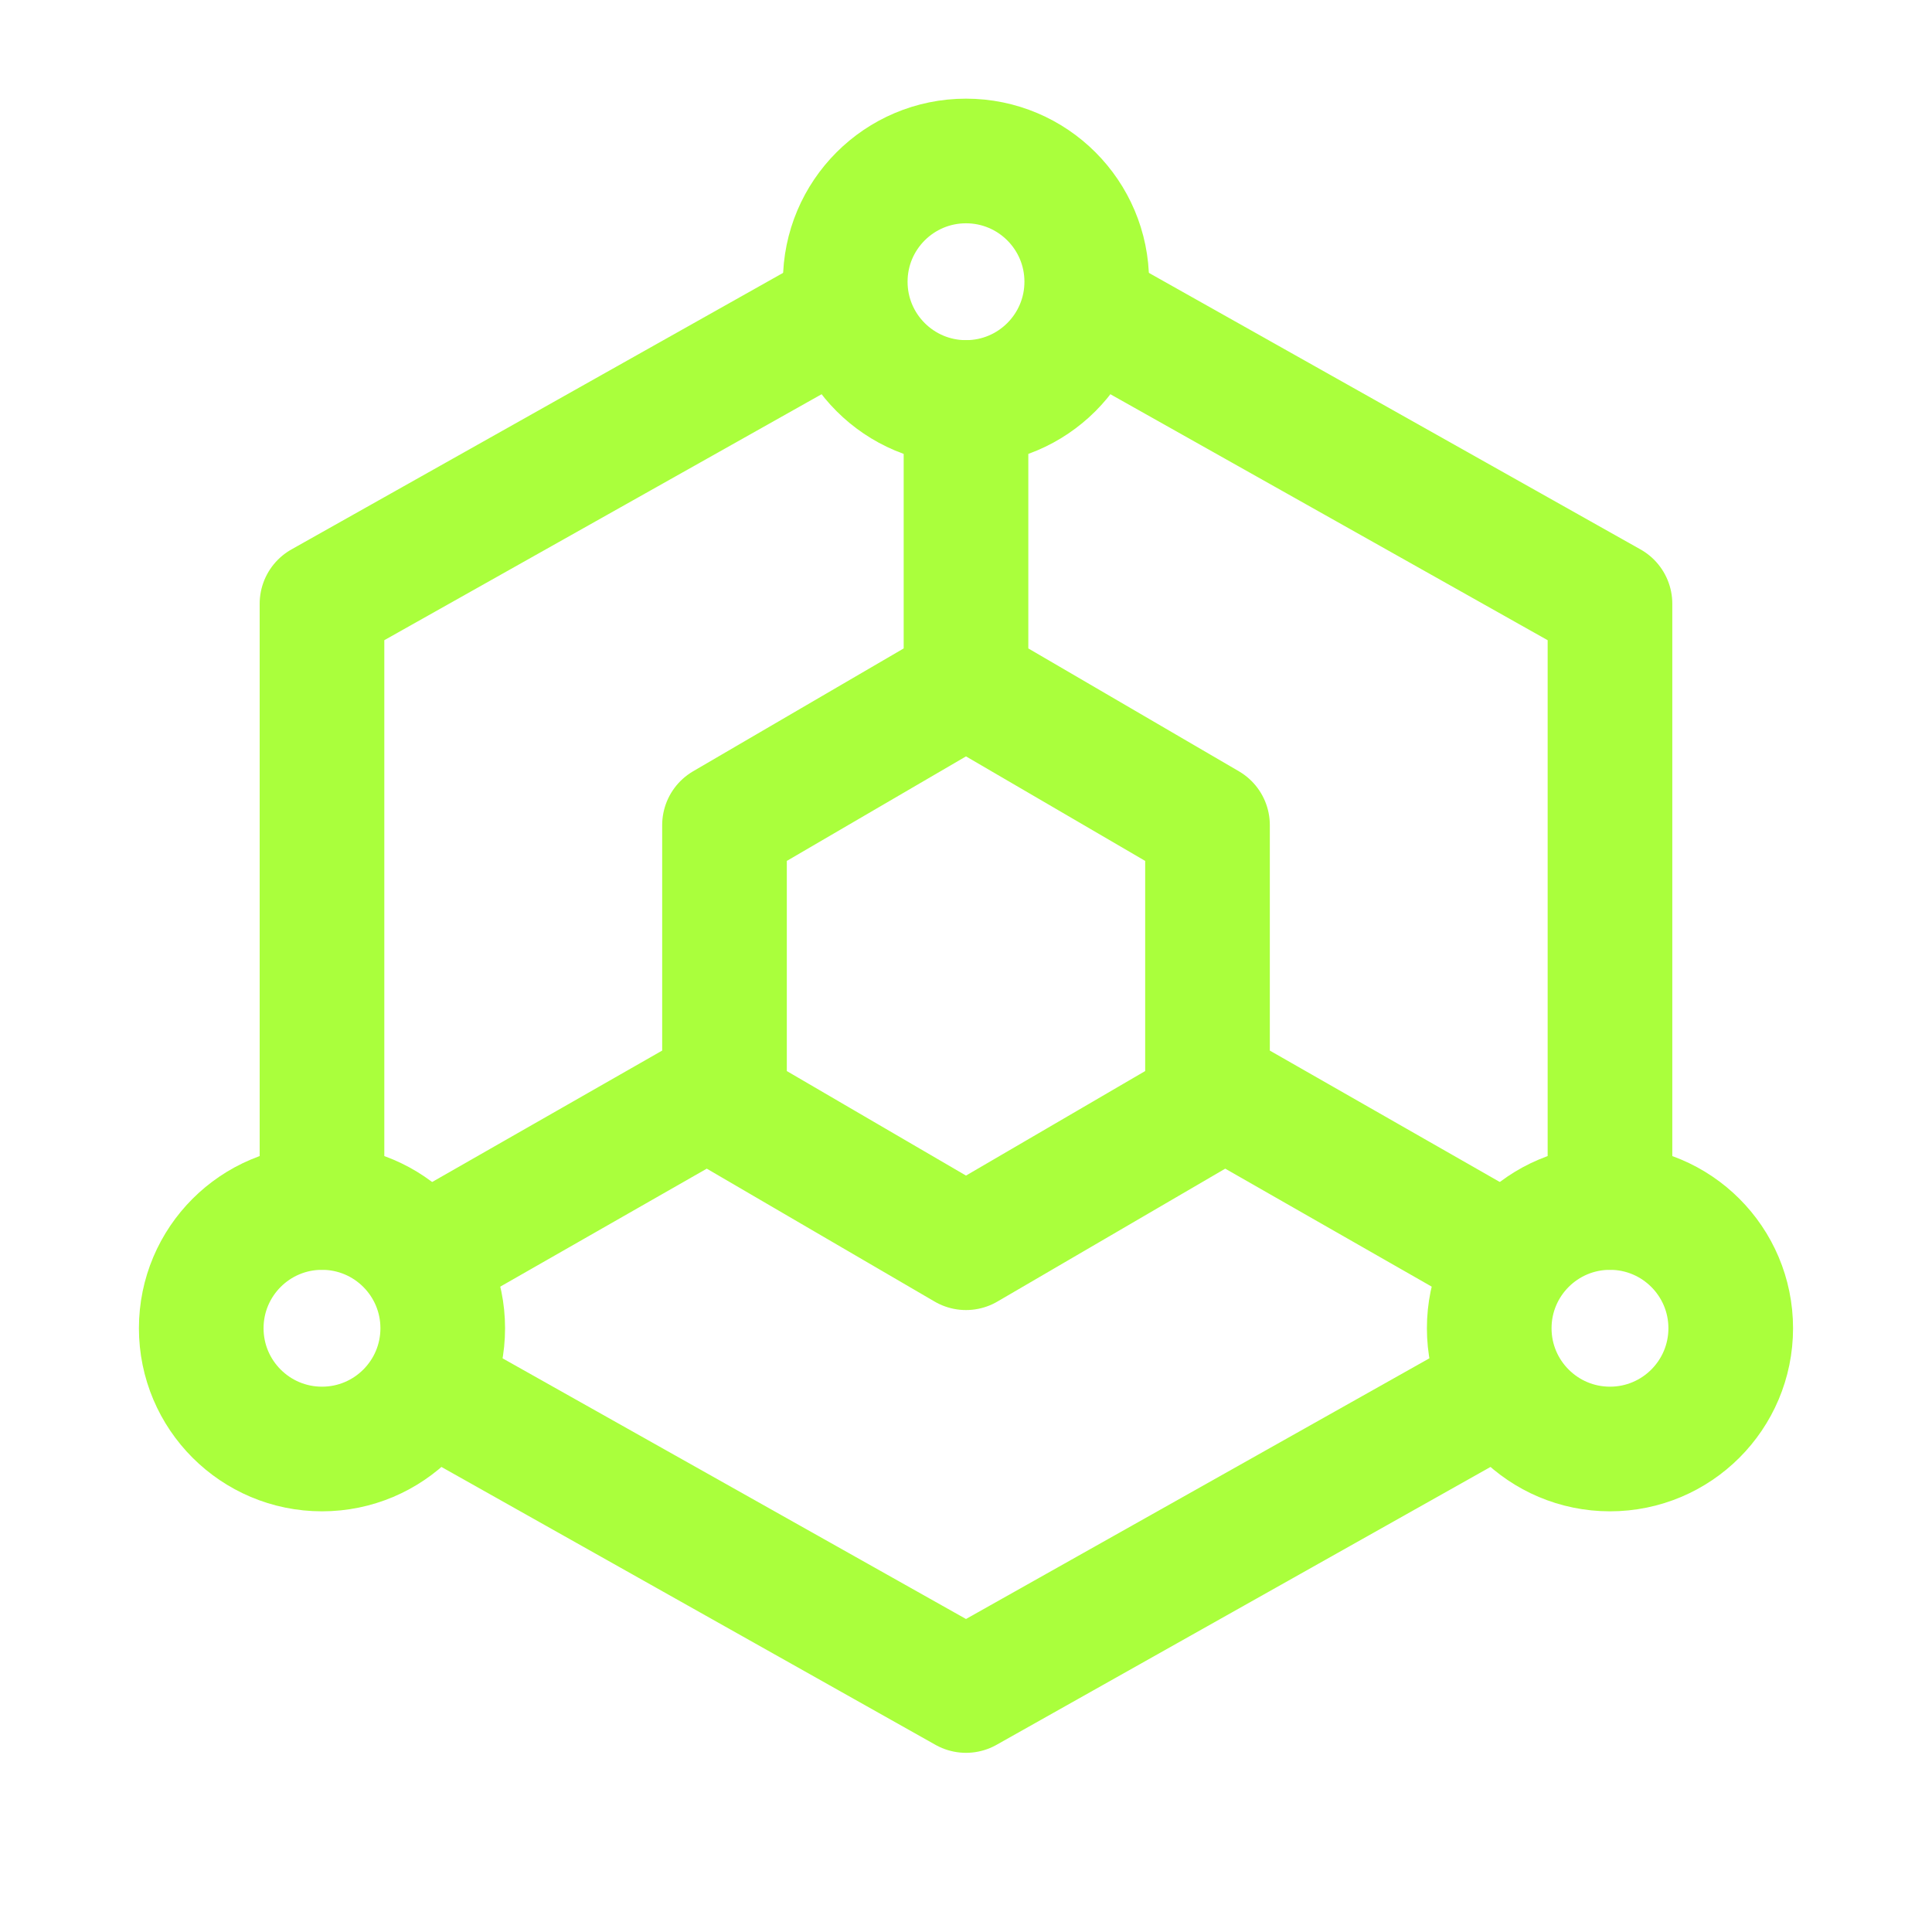 <svg width="62" height="62" viewBox="0 0 62 62" fill="none" xmlns="http://www.w3.org/2000/svg">
<path d="M51.666 38.75V19.375L35.52 10.293M26.479 10.293L10.333 19.375V38.75M14.208 44.805L31 54.25L41.333 48.437L47.791 44.804M31 21.958V12.916M38.75 34.875L47.791 40.041M23.25 34.875L14.208 40.041M27.125 24.218L23.25 26.479V35.52L27.125 37.781L31 40.041L34.875 37.781L38.75 35.52V26.479L34.875 24.218L31 21.958L27.125 24.218Z" stroke="#AAFF3C" stroke-width="4" stroke-linecap="round" stroke-linejoin="round"/>
<path d="M31 12.916C33.14 12.916 34.875 11.181 34.875 9.041C34.875 6.901 33.14 5.166 31 5.166C28.86 5.166 27.125 6.901 27.125 9.041C27.125 11.181 28.86 12.916 31 12.916Z" stroke="#AAFF3C" stroke-width="4" stroke-linecap="round" stroke-linejoin="round"/>
<path d="M10.333 46.5C12.473 46.5 14.208 44.765 14.208 42.625C14.208 40.485 12.473 38.75 10.333 38.75C8.193 38.75 6.458 40.485 6.458 42.625C6.458 44.765 8.193 46.5 10.333 46.5Z" stroke="#AAFF3C" stroke-width="4" stroke-linecap="round" stroke-linejoin="round"/>
<path d="M51.666 46.5C53.806 46.5 55.541 44.765 55.541 42.625C55.541 40.485 53.806 38.75 51.666 38.75C49.526 38.75 47.791 40.485 47.791 42.625C47.791 44.765 49.526 46.5 51.666 46.5Z" stroke="#AAFF3C" stroke-width="4" stroke-linecap="round" stroke-linejoin="round"/>
</svg>
